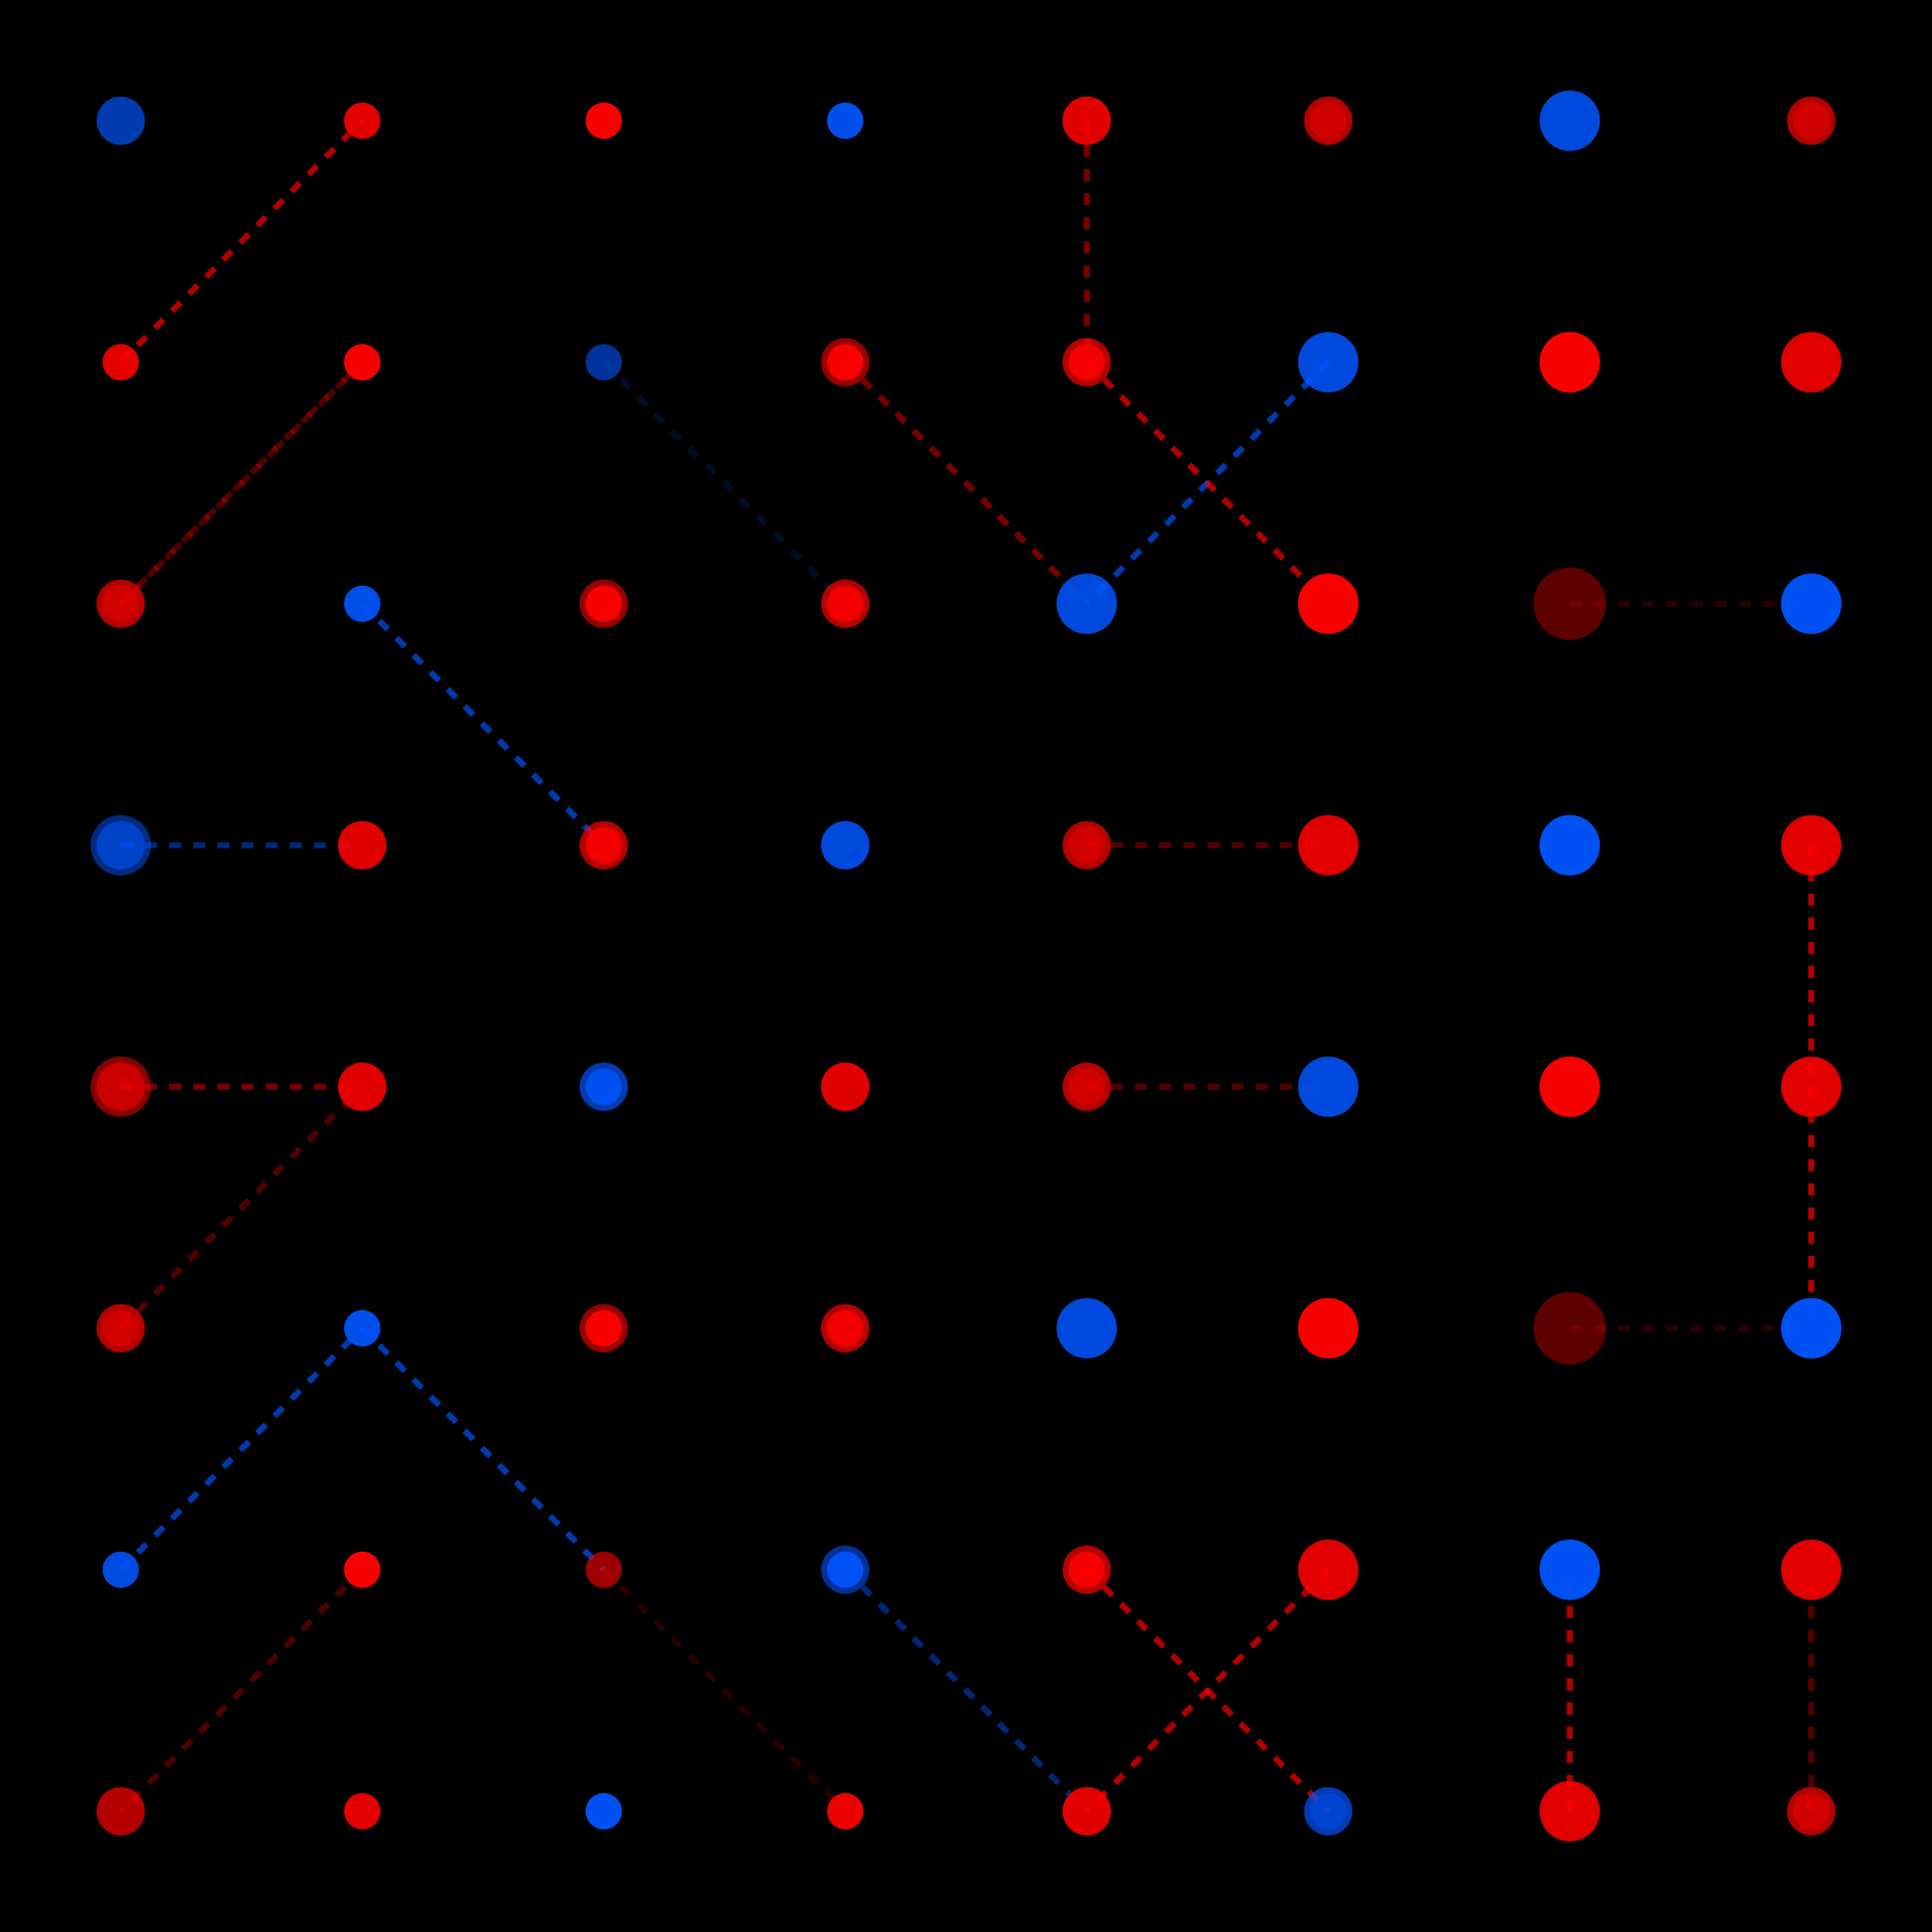 <svg width="320" height="320" xmlns="http://www.w3.org/2000/svg"><rect width="320" height="320" fill="#000000" /><line x1="180" y1="20" x2="180" y2="60" stroke="#FF0000" stroke-width="1" stroke-opacity="0.47" stroke-dasharray="2,2" /><line x1="260" y1="300" x2="260" y2="260" stroke="#FF0000" stroke-width="1" stroke-opacity="0.69" stroke-dasharray="2,2" /><line x1="60" y1="60" x2="20" y2="100" stroke="#FF0000" stroke-width="1" stroke-opacity="0.32" stroke-dasharray="2,2" /><line x1="60" y1="260" x2="20" y2="300" stroke="#FF0000" stroke-width="1" stroke-opacity="0.32" stroke-dasharray="2,2" /><line x1="140" y1="60" x2="180" y2="100" stroke="#FF0000" stroke-width="1" stroke-opacity="0.47" stroke-dasharray="2,2" /><line x1="140" y1="260" x2="180" y2="300" stroke="#0054FA" stroke-width="1" stroke-opacity="0.47" stroke-dasharray="2,2" /><line x1="220" y1="60" x2="180" y2="100" stroke="#0054FA" stroke-width="1" stroke-opacity="0.69" stroke-dasharray="2,2" /><line x1="220" y1="260" x2="180" y2="300" stroke="#FF0000" stroke-width="1" stroke-opacity="0.69" stroke-dasharray="2,2" /><line x1="20" y1="100" x2="60" y2="60" stroke="#FF0000" stroke-width="1" stroke-opacity="0.32" stroke-dasharray="2,2" /><line x1="20" y1="220" x2="60" y2="180" stroke="#FF0000" stroke-width="1" stroke-opacity="0.32" stroke-dasharray="2,2" /><line x1="260" y1="100" x2="300" y2="100" stroke="#FF0000" stroke-width="1" stroke-opacity="0.16" stroke-dasharray="2,2" /><line x1="260" y1="220" x2="300" y2="220" stroke="#FF0000" stroke-width="1" stroke-opacity="0.16" stroke-dasharray="2,2" /><line x1="300" y1="140" x2="300" y2="180" stroke="#FF0000" stroke-width="1" stroke-opacity="0.69" stroke-dasharray="2,2" /><line x1="300" y1="180" x2="300" y2="220" stroke="#FF0000" stroke-width="1" stroke-opacity="0.69" stroke-dasharray="2,2" /><line x1="20" y1="180" x2="60" y2="180" stroke="#FF0000" stroke-width="1" stroke-opacity="0.47" stroke-dasharray="2,2" /><line x1="20" y1="140" x2="60" y2="140" stroke="#0054FA" stroke-width="1" stroke-opacity="0.47" stroke-dasharray="2,2" /><line x1="180" y1="180" x2="220" y2="180" stroke="#FF0000" stroke-width="1" stroke-opacity="0.32" stroke-dasharray="2,2" /><line x1="180" y1="140" x2="220" y2="140" stroke="#FF0000" stroke-width="1" stroke-opacity="0.32" stroke-dasharray="2,2" /><line x1="60" y1="220" x2="100" y2="260" stroke="#0054FA" stroke-width="1" stroke-opacity="0.69" stroke-dasharray="2,2" /><line x1="60" y1="100" x2="100" y2="140" stroke="#0054FA" stroke-width="1" stroke-opacity="0.69" stroke-dasharray="2,2" /><line x1="20" y1="260" x2="60" y2="220" stroke="#0054FA" stroke-width="1" stroke-opacity="0.69" stroke-dasharray="2,2" /><line x1="20" y1="60" x2="60" y2="20" stroke="#FF0000" stroke-width="1" stroke-opacity="0.69" stroke-dasharray="2,2" /><line x1="100" y1="260" x2="140" y2="300" stroke="#FF0000" stroke-width="1" stroke-opacity="0.16" stroke-dasharray="2,2" /><line x1="100" y1="60" x2="140" y2="100" stroke="#0054FA" stroke-width="1" stroke-opacity="0.16" stroke-dasharray="2,2" /><line x1="180" y1="260" x2="220" y2="300" stroke="#FF0000" stroke-width="1" stroke-opacity="0.69" stroke-dasharray="2,2" /><line x1="180" y1="60" x2="220" y2="100" stroke="#FF0000" stroke-width="1" stroke-opacity="0.69" stroke-dasharray="2,2" /><line x1="300" y1="300" x2="300" y2="260" stroke="#FF0000" stroke-width="1" stroke-opacity="0.32" stroke-dasharray="2,2" /><circle cx="60" cy="20" r="3" fill="#FF0000" fill-opacity="0.20" /><circle cx="60" cy="300" r="3" fill="#FF0000" fill-opacity="0.20" /><circle cx="100" cy="20" r="3" fill="#FF0000" fill-opacity="0.40" /><circle cx="100" cy="300" r="3" fill="#0054FA" fill-opacity="0.40" /><circle cx="140" cy="20" r="3" fill="#0054FA" fill-opacity="0.52" /><circle cx="140" cy="300" r="3" fill="#FF0000" fill-opacity="0.52" /><circle cx="180" cy="20" r="4" fill="#FF0000" fill-opacity="0.59" /><circle cx="180" cy="300" r="4" fill="#FF0000" fill-opacity="0.59" /><circle cx="220" cy="20" r="4" fill="#FF0000" fill-opacity="0.71" /><circle cx="220" cy="300" r="4" fill="#0054FA" fill-opacity="0.71" /><circle cx="260" cy="20" r="5" fill="#0054FA" fill-opacity="0.87" /><circle cx="260" cy="300" r="5" fill="#FF0000" fill-opacity="0.87" /><circle cx="300" cy="20" r="4" fill="#FF0000" fill-opacity="0.71" /><circle cx="300" cy="300" r="4" fill="#FF0000" fill-opacity="0.71" /><circle cx="20" cy="60" r="3" fill="#FF0000" fill-opacity="0.20" /><circle cx="20" cy="260" r="3" fill="#0054FA" fill-opacity="0.20" /><circle cx="60" cy="60" r="3" fill="#FF0000" fill-opacity="0.40" /><circle cx="60" cy="260" r="3" fill="#FF0000" fill-opacity="0.40" /><circle cx="100" cy="60" r="3" fill="#0054FA" fill-opacity="0.52" /><circle cx="100" cy="260" r="3" fill="#FF0000" fill-opacity="0.52" /><circle cx="140" cy="60" r="4" fill="#FF0000" fill-opacity="0.59" /><circle cx="140" cy="260" r="4" fill="#0054FA" fill-opacity="0.59" /><circle cx="180" cy="60" r="4" fill="#FF0000" fill-opacity="0.71" /><circle cx="180" cy="260" r="4" fill="#FF0000" fill-opacity="0.71" /><circle cx="220" cy="60" r="5" fill="#0054FA" fill-opacity="0.87" /><circle cx="220" cy="260" r="5" fill="#FF0000" fill-opacity="0.87" /><circle cx="260" cy="60" r="5" fill="#FF0000" fill-opacity="0.96" /><circle cx="260" cy="260" r="5" fill="#0054FA" fill-opacity="0.96" /><circle cx="300" cy="60" r="5" fill="#FF0000" fill-opacity="0.87" /><circle cx="300" cy="260" r="5" fill="#FF0000" fill-opacity="0.87" /><circle cx="20" cy="100" r="3" fill="#FF0000" fill-opacity="0.40" /><circle cx="20" cy="220" r="3" fill="#FF0000" fill-opacity="0.40" /><circle cx="60" cy="100" r="3" fill="#0054FA" fill-opacity="0.52" /><circle cx="60" cy="220" r="3" fill="#0054FA" fill-opacity="0.52" /><circle cx="100" cy="100" r="4" fill="#FF0000" fill-opacity="0.59" /><circle cx="100" cy="220" r="4" fill="#FF0000" fill-opacity="0.59" /><circle cx="140" cy="100" r="4" fill="#FF0000" fill-opacity="0.71" /><circle cx="140" cy="220" r="4" fill="#FF0000" fill-opacity="0.71" /><circle cx="180" cy="100" r="5" fill="#0054FA" fill-opacity="0.87" /><circle cx="180" cy="220" r="5" fill="#0054FA" fill-opacity="0.87" /><circle cx="220" cy="100" r="5" fill="#FF0000" fill-opacity="0.96" /><circle cx="220" cy="220" r="5" fill="#FF0000" fill-opacity="0.96" /><circle cx="260" cy="100" r="6" fill="#FF0000" fill-opacity="0.20" /><circle cx="260" cy="220" r="6" fill="#FF0000" fill-opacity="0.20" /><circle cx="300" cy="100" r="5" fill="#0054FA" fill-opacity="0.96" /><circle cx="300" cy="220" r="5" fill="#0054FA" fill-opacity="0.96" /><circle cx="20" cy="140" r="5" fill="#0054FA" fill-opacity="0.52" /><circle cx="20" cy="180" r="5" fill="#FF0000" fill-opacity="0.52" /><circle cx="60" cy="140" r="4" fill="#FF0000" fill-opacity="0.59" /><circle cx="60" cy="180" r="4" fill="#FF0000" fill-opacity="0.59" /><circle cx="100" cy="140" r="4" fill="#FF0000" fill-opacity="0.71" /><circle cx="100" cy="180" r="4" fill="#0054FA" fill-opacity="0.71" /><circle cx="140" cy="140" r="4" fill="#0054FA" fill-opacity="0.59" /><circle cx="140" cy="180" r="4" fill="#FF0000" fill-opacity="0.59" /><circle cx="180" cy="140" r="4" fill="#FF0000" fill-opacity="0.71" /><circle cx="180" cy="180" r="4" fill="#FF0000" fill-opacity="0.71" /><circle cx="220" cy="140" r="5" fill="#FF0000" fill-opacity="0.87" /><circle cx="220" cy="180" r="5" fill="#0054FA" fill-opacity="0.87" /><circle cx="260" cy="140" r="5" fill="#0054FA" fill-opacity="0.96" /><circle cx="260" cy="180" r="5" fill="#FF0000" fill-opacity="0.96" /><circle cx="300" cy="140" r="5" fill="#FF0000" fill-opacity="0.87" /><circle cx="300" cy="180" r="5" fill="#FF0000" fill-opacity="0.87" /><circle cx="20" cy="180" r="4" fill="#FF0000" fill-opacity="0.59" /><circle cx="20" cy="140" r="4" fill="#0054FA" fill-opacity="0.59" /><circle cx="60" cy="180" r="4" fill="#FF0000" fill-opacity="0.71" /><circle cx="60" cy="140" r="4" fill="#FF0000" fill-opacity="0.71" /><circle cx="100" cy="180" r="3" fill="#0054FA" fill-opacity="0.87" /><circle cx="100" cy="140" r="3" fill="#FF0000" fill-opacity="0.87" /><circle cx="140" cy="180" r="4" fill="#FF0000" fill-opacity="0.71" /><circle cx="140" cy="140" r="4" fill="#0054FA" fill-opacity="0.71" /><circle cx="180" cy="180" r="3" fill="#FF0000" fill-opacity="0.40" /><circle cx="180" cy="140" r="3" fill="#FF0000" fill-opacity="0.40" /><circle cx="220" cy="180" r="4" fill="#0054FA" fill-opacity="0.20" /><circle cx="220" cy="140" r="4" fill="#FF0000" fill-opacity="0.20" /><circle cx="260" cy="180" r="5" fill="#FF0000" fill-opacity="0.40" /><circle cx="260" cy="140" r="5" fill="#0054FA" fill-opacity="0.40" /><circle cx="300" cy="180" r="4" fill="#FF0000" fill-opacity="0.20" /><circle cx="300" cy="140" r="4" fill="#FF0000" fill-opacity="0.20" /><circle cx="20" cy="220" r="4" fill="#FF0000" fill-opacity="0.71" /><circle cx="20" cy="100" r="4" fill="#FF0000" fill-opacity="0.71" /><circle cx="60" cy="220" r="3" fill="#0054FA" fill-opacity="0.87" /><circle cx="60" cy="100" r="3" fill="#0054FA" fill-opacity="0.87" /><circle cx="100" cy="220" r="3" fill="#FF0000" fill-opacity="0.96" /><circle cx="100" cy="100" r="3" fill="#FF0000" fill-opacity="0.96" /><circle cx="140" cy="220" r="3" fill="#FF0000" fill-opacity="0.87" /><circle cx="140" cy="100" r="3" fill="#FF0000" fill-opacity="0.87" /><circle cx="180" cy="220" r="4" fill="#0054FA" fill-opacity="0.20" /><circle cx="180" cy="100" r="4" fill="#0054FA" fill-opacity="0.20" /><circle cx="220" cy="220" r="5" fill="#FF0000" fill-opacity="0.40" /><circle cx="220" cy="100" r="5" fill="#FF0000" fill-opacity="0.40" /><circle cx="260" cy="220" r="6" fill="#FF0000" fill-opacity="0.20" /><circle cx="260" cy="100" r="6" fill="#FF0000" fill-opacity="0.20" /><circle cx="300" cy="220" r="5" fill="#0054FA" fill-opacity="0.40" /><circle cx="300" cy="100" r="5" fill="#0054FA" fill-opacity="0.40" /><circle cx="20" cy="260" r="3" fill="#0054FA" fill-opacity="0.87" /><circle cx="20" cy="60" r="3" fill="#FF0000" fill-opacity="0.87" /><circle cx="60" cy="260" r="3" fill="#FF0000" fill-opacity="0.96" /><circle cx="60" cy="60" r="3" fill="#FF0000" fill-opacity="0.96" /><circle cx="100" cy="260" r="3" fill="#FF0000" fill-opacity="0.20" /><circle cx="100" cy="60" r="3" fill="#0054FA" fill-opacity="0.20" /><circle cx="140" cy="260" r="3" fill="#0054FA" fill-opacity="0.96" /><circle cx="140" cy="60" r="3" fill="#FF0000" fill-opacity="0.96" /><circle cx="180" cy="260" r="3" fill="#FF0000" fill-opacity="0.87" /><circle cx="180" cy="60" r="3" fill="#FF0000" fill-opacity="0.87" /><circle cx="220" cy="260" r="4" fill="#FF0000" fill-opacity="0.20" /><circle cx="220" cy="60" r="4" fill="#0054FA" fill-opacity="0.20" /><circle cx="260" cy="260" r="5" fill="#0054FA" fill-opacity="0.40" /><circle cx="260" cy="60" r="5" fill="#FF0000" fill-opacity="0.40" /><circle cx="300" cy="260" r="4" fill="#FF0000" fill-opacity="0.20" /><circle cx="300" cy="60" r="4" fill="#FF0000" fill-opacity="0.20" /><circle cx="20" cy="300" r="4" fill="#FF0000" fill-opacity="0.71" /><circle cx="20" cy="20" r="4" fill="#0054FA" fill-opacity="0.71" /><circle cx="60" cy="300" r="3" fill="#FF0000" fill-opacity="0.87" /><circle cx="60" cy="20" r="3" fill="#FF0000" fill-opacity="0.87" /><circle cx="100" cy="300" r="3" fill="#0054FA" fill-opacity="0.96" /><circle cx="100" cy="20" r="3" fill="#FF0000" fill-opacity="0.96" /><circle cx="140" cy="300" r="3" fill="#FF0000" fill-opacity="0.87" /><circle cx="140" cy="20" r="3" fill="#0054FA" fill-opacity="0.87" /><circle cx="180" cy="300" r="4" fill="#FF0000" fill-opacity="0.71" /><circle cx="180" cy="20" r="4" fill="#FF0000" fill-opacity="0.71" /><circle cx="220" cy="300" r="3" fill="#0054FA" fill-opacity="0.40" /><circle cx="220" cy="20" r="3" fill="#FF0000" fill-opacity="0.40" /><circle cx="260" cy="300" r="4" fill="#FF0000" fill-opacity="0.20" /><circle cx="260" cy="20" r="4" fill="#0054FA" fill-opacity="0.20" /><circle cx="300" cy="300" r="3" fill="#FF0000" fill-opacity="0.40" /><circle cx="300" cy="20" r="3" fill="#FF0000" fill-opacity="0.40" /></svg>